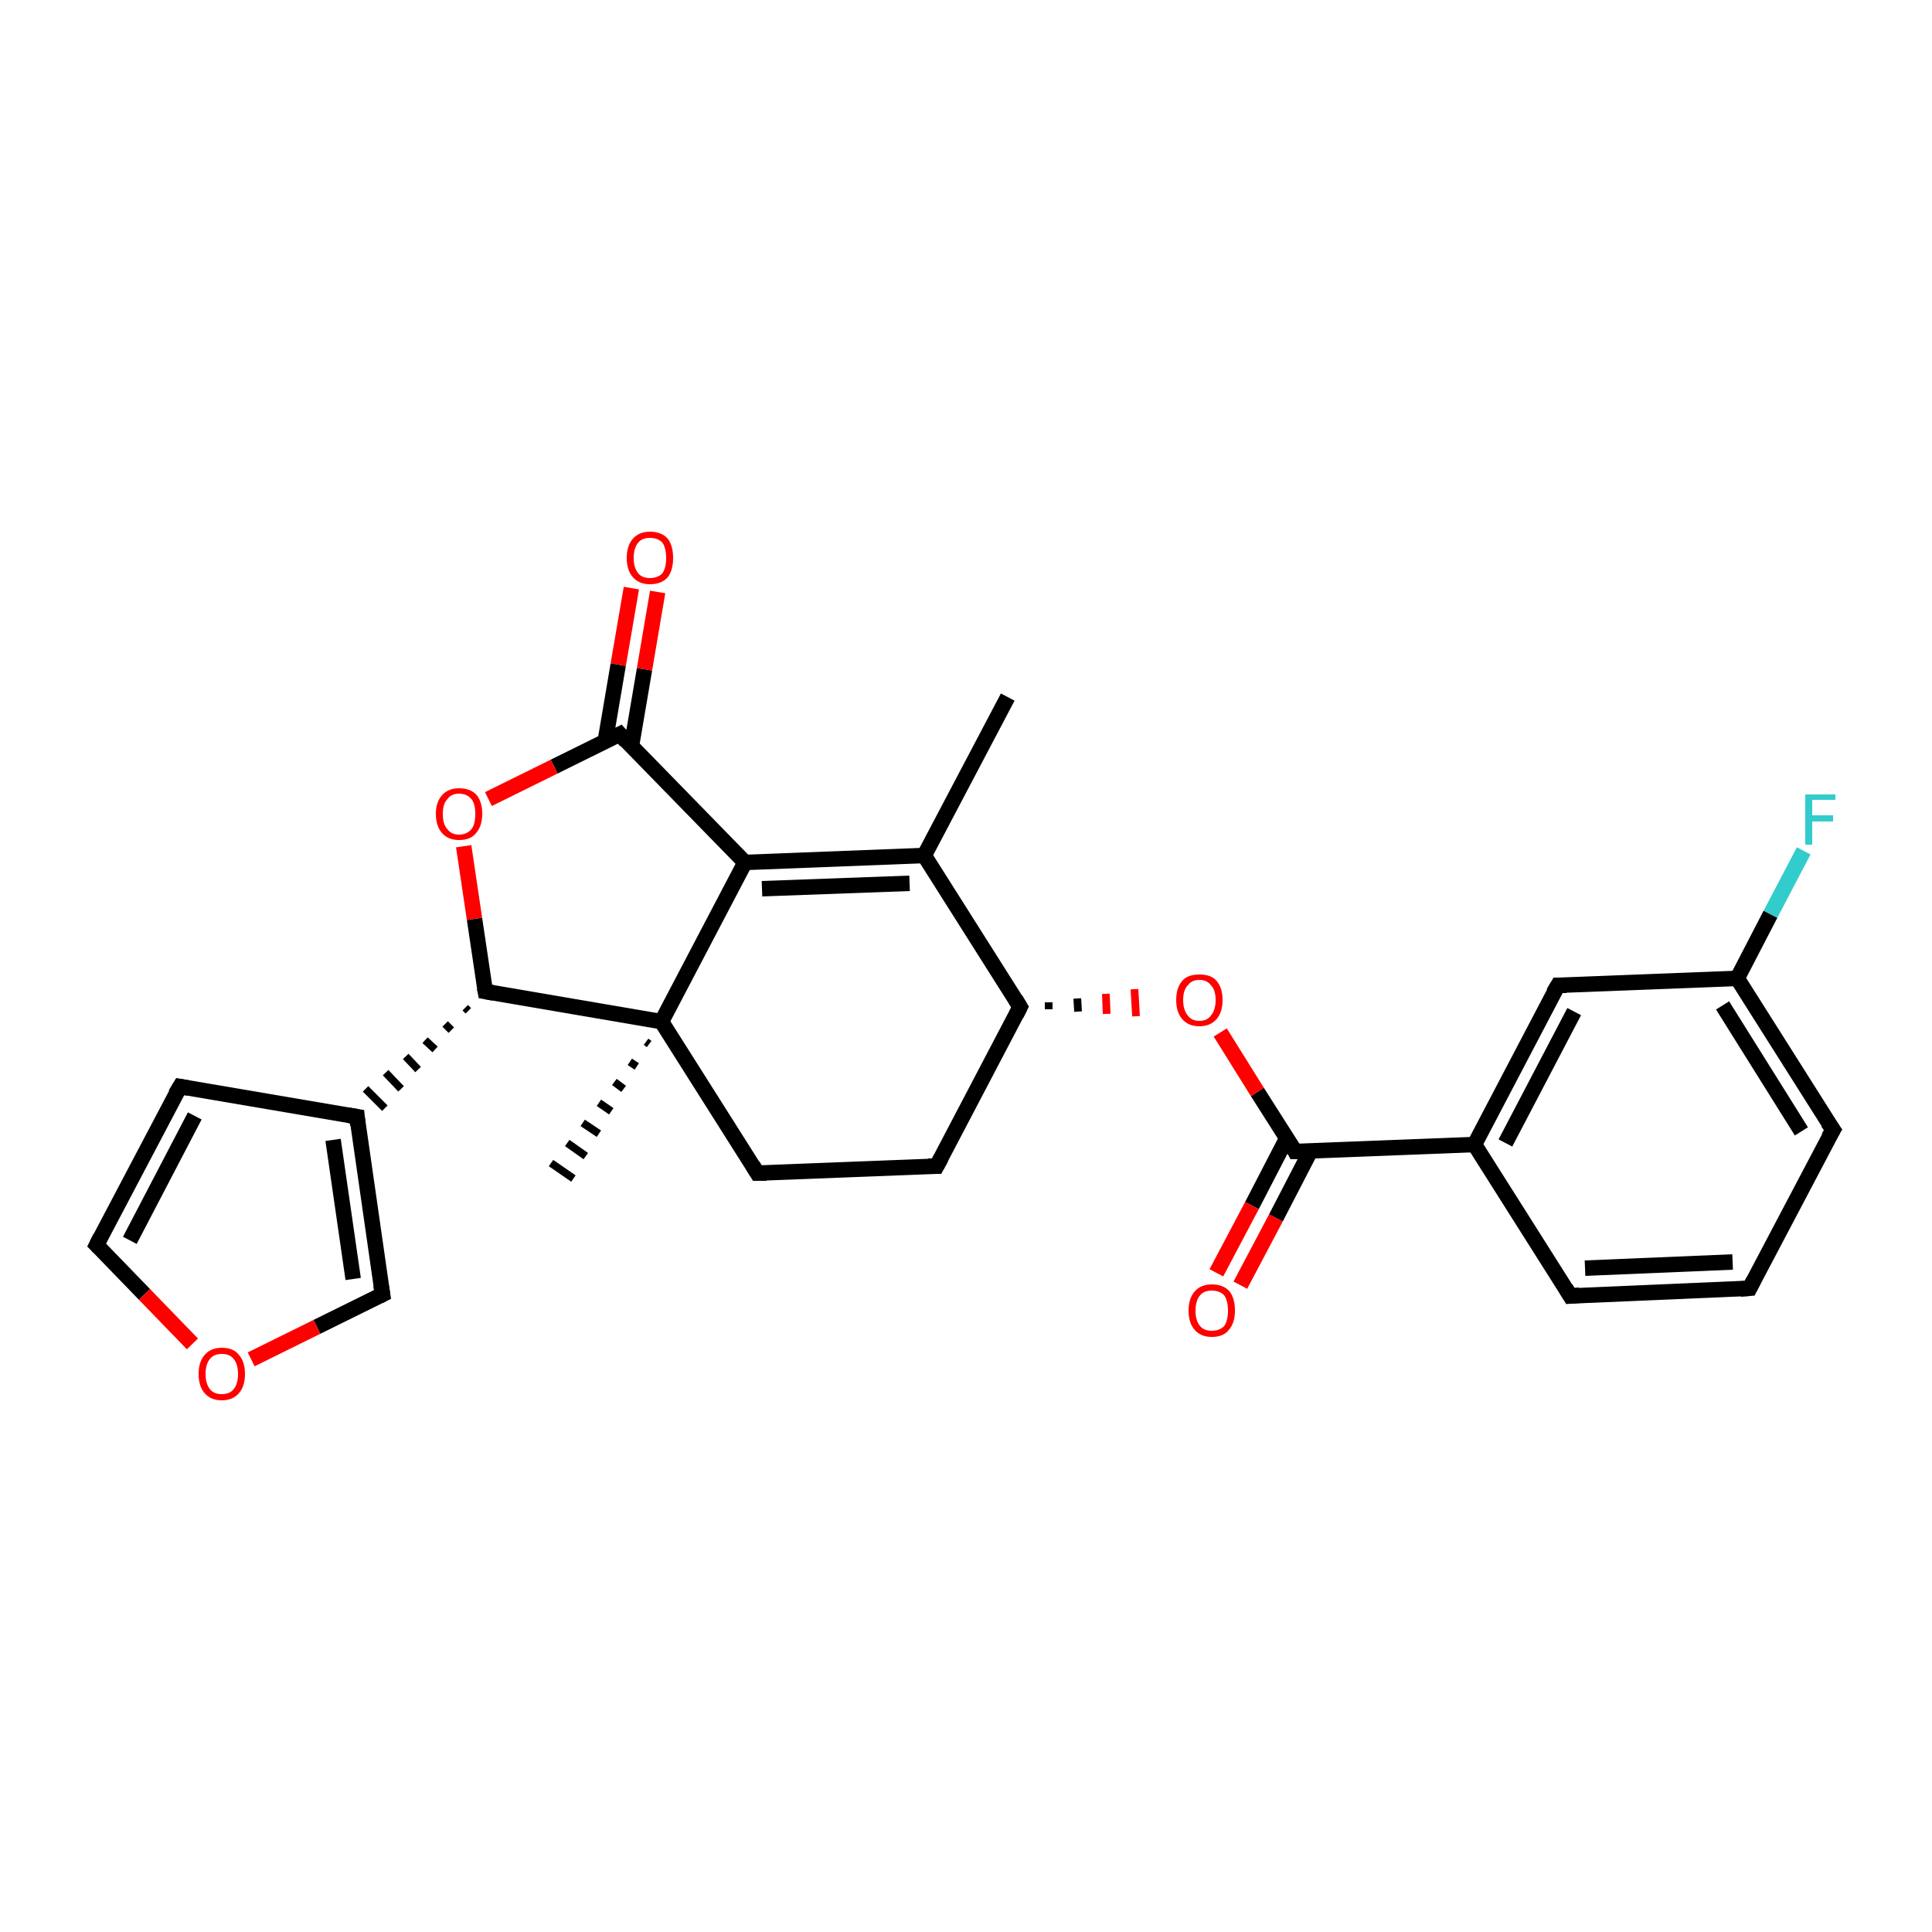 <?xml version='1.0' encoding='iso-8859-1'?>
<svg version='1.1' baseProfile='full'
              xmlns='http://www.w3.org/2000/svg'
                      xmlns:rdkit='http://www.rdkit.org/xml'
                      xmlns:xlink='http://www.w3.org/1999/xlink'
                  xml:space='preserve'
width='250px' height='250px' viewBox='0 0 250 250'>
<!-- END OF HEADER -->
<rect style='opacity:1.0;fill:#FFFFFF;stroke:none' width='250.0' height='250.0' x='0.0' y='0.0'> </rect>
<path class='bond-0 atom-0 atom-11' d='M 130.4,90.2 L 119.6,110.7' style='fill:none;fill-rule:evenodd;stroke:#000000;stroke-width:2.0px;stroke-linecap:butt;stroke-linejoin:miter;stroke-opacity:1' />
<path class='bond-1 atom-20 atom-1' d='M 84.0,135.1 L 83.6,134.8' style='fill:none;fill-rule:evenodd;stroke:#000000;stroke-width:1.0px;stroke-linecap:butt;stroke-linejoin:miter;stroke-opacity:1' />
<path class='bond-1 atom-20 atom-1' d='M 82.4,138.0 L 81.5,137.4' style='fill:none;fill-rule:evenodd;stroke:#000000;stroke-width:1.0px;stroke-linecap:butt;stroke-linejoin:miter;stroke-opacity:1' />
<path class='bond-1 atom-20 atom-1' d='M 80.7,140.9 L 79.5,140.0' style='fill:none;fill-rule:evenodd;stroke:#000000;stroke-width:1.0px;stroke-linecap:butt;stroke-linejoin:miter;stroke-opacity:1' />
<path class='bond-1 atom-20 atom-1' d='M 79.1,143.8 L 77.5,142.7' style='fill:none;fill-rule:evenodd;stroke:#000000;stroke-width:1.0px;stroke-linecap:butt;stroke-linejoin:miter;stroke-opacity:1' />
<path class='bond-1 atom-20 atom-1' d='M 77.5,146.7 L 75.4,145.3' style='fill:none;fill-rule:evenodd;stroke:#000000;stroke-width:1.0px;stroke-linecap:butt;stroke-linejoin:miter;stroke-opacity:1' />
<path class='bond-1 atom-20 atom-1' d='M 75.8,149.6 L 73.4,147.9' style='fill:none;fill-rule:evenodd;stroke:#000000;stroke-width:1.0px;stroke-linecap:butt;stroke-linejoin:miter;stroke-opacity:1' />
<path class='bond-1 atom-20 atom-1' d='M 74.2,152.5 L 71.3,150.5' style='fill:none;fill-rule:evenodd;stroke:#000000;stroke-width:1.0px;stroke-linecap:butt;stroke-linejoin:miter;stroke-opacity:1' />
<path class='bond-2 atom-2 atom-3' d='M 226.4,166.7 L 203.2,167.7' style='fill:none;fill-rule:evenodd;stroke:#000000;stroke-width:2.0px;stroke-linecap:butt;stroke-linejoin:miter;stroke-opacity:1' />
<path class='bond-2 atom-2 atom-3' d='M 224.2,163.3 L 205.1,164.1' style='fill:none;fill-rule:evenodd;stroke:#000000;stroke-width:2.0px;stroke-linecap:butt;stroke-linejoin:miter;stroke-opacity:1' />
<path class='bond-3 atom-2 atom-4' d='M 226.4,166.7 L 237.2,146.2' style='fill:none;fill-rule:evenodd;stroke:#000000;stroke-width:2.0px;stroke-linecap:butt;stroke-linejoin:miter;stroke-opacity:1' />
<path class='bond-4 atom-3 atom-12' d='M 203.2,167.7 L 190.8,148.1' style='fill:none;fill-rule:evenodd;stroke:#000000;stroke-width:2.0px;stroke-linecap:butt;stroke-linejoin:miter;stroke-opacity:1' />
<path class='bond-5 atom-4 atom-14' d='M 237.2,146.2 L 224.8,126.6' style='fill:none;fill-rule:evenodd;stroke:#000000;stroke-width:2.0px;stroke-linecap:butt;stroke-linejoin:miter;stroke-opacity:1' />
<path class='bond-5 atom-4 atom-14' d='M 233.1,146.4 L 222.9,130.1' style='fill:none;fill-rule:evenodd;stroke:#000000;stroke-width:2.0px;stroke-linecap:butt;stroke-linejoin:miter;stroke-opacity:1' />
<path class='bond-6 atom-5 atom-7' d='M 121.2,150.9 L 98.0,151.8' style='fill:none;fill-rule:evenodd;stroke:#000000;stroke-width:2.0px;stroke-linecap:butt;stroke-linejoin:miter;stroke-opacity:1' />
<path class='bond-7 atom-5 atom-15' d='M 121.2,150.9 L 132.0,130.3' style='fill:none;fill-rule:evenodd;stroke:#000000;stroke-width:2.0px;stroke-linecap:butt;stroke-linejoin:miter;stroke-opacity:1' />
<path class='bond-8 atom-6 atom-8' d='M 23.3,140.6 L 12.5,161.1' style='fill:none;fill-rule:evenodd;stroke:#000000;stroke-width:2.0px;stroke-linecap:butt;stroke-linejoin:miter;stroke-opacity:1' />
<path class='bond-8 atom-6 atom-8' d='M 25.2,144.4 L 16.8,160.5' style='fill:none;fill-rule:evenodd;stroke:#000000;stroke-width:2.0px;stroke-linecap:butt;stroke-linejoin:miter;stroke-opacity:1' />
<path class='bond-9 atom-6 atom-13' d='M 23.3,140.6 L 46.2,144.5' style='fill:none;fill-rule:evenodd;stroke:#000000;stroke-width:2.0px;stroke-linecap:butt;stroke-linejoin:miter;stroke-opacity:1' />
<path class='bond-10 atom-7 atom-20' d='M 98.0,151.8 L 85.6,132.2' style='fill:none;fill-rule:evenodd;stroke:#000000;stroke-width:2.0px;stroke-linecap:butt;stroke-linejoin:miter;stroke-opacity:1' />
<path class='bond-11 atom-8 atom-24' d='M 12.5,161.1 L 18.7,167.5' style='fill:none;fill-rule:evenodd;stroke:#000000;stroke-width:2.0px;stroke-linecap:butt;stroke-linejoin:miter;stroke-opacity:1' />
<path class='bond-11 atom-8 atom-24' d='M 18.7,167.5 L 24.9,173.9' style='fill:none;fill-rule:evenodd;stroke:#FF0000;stroke-width:2.0px;stroke-linecap:butt;stroke-linejoin:miter;stroke-opacity:1' />
<path class='bond-12 atom-9 atom-12' d='M 201.6,127.5 L 190.8,148.1' style='fill:none;fill-rule:evenodd;stroke:#000000;stroke-width:2.0px;stroke-linecap:butt;stroke-linejoin:miter;stroke-opacity:1' />
<path class='bond-12 atom-9 atom-12' d='M 203.7,130.9 L 194.8,147.9' style='fill:none;fill-rule:evenodd;stroke:#000000;stroke-width:2.0px;stroke-linecap:butt;stroke-linejoin:miter;stroke-opacity:1' />
<path class='bond-13 atom-9 atom-14' d='M 201.6,127.5 L 224.8,126.6' style='fill:none;fill-rule:evenodd;stroke:#000000;stroke-width:2.0px;stroke-linecap:butt;stroke-linejoin:miter;stroke-opacity:1' />
<path class='bond-14 atom-10 atom-13' d='M 49.5,167.5 L 46.2,144.5' style='fill:none;fill-rule:evenodd;stroke:#000000;stroke-width:2.0px;stroke-linecap:butt;stroke-linejoin:miter;stroke-opacity:1' />
<path class='bond-14 atom-10 atom-13' d='M 45.7,165.5 L 43.1,147.5' style='fill:none;fill-rule:evenodd;stroke:#000000;stroke-width:2.0px;stroke-linecap:butt;stroke-linejoin:miter;stroke-opacity:1' />
<path class='bond-15 atom-10 atom-24' d='M 49.5,167.5 L 41.0,171.7' style='fill:none;fill-rule:evenodd;stroke:#000000;stroke-width:2.0px;stroke-linecap:butt;stroke-linejoin:miter;stroke-opacity:1' />
<path class='bond-15 atom-10 atom-24' d='M 41.0,171.7 L 32.5,175.9' style='fill:none;fill-rule:evenodd;stroke:#FF0000;stroke-width:2.0px;stroke-linecap:butt;stroke-linejoin:miter;stroke-opacity:1' />
<path class='bond-16 atom-11 atom-15' d='M 119.6,110.7 L 132.0,130.3' style='fill:none;fill-rule:evenodd;stroke:#000000;stroke-width:2.0px;stroke-linecap:butt;stroke-linejoin:miter;stroke-opacity:1' />
<path class='bond-17 atom-11 atom-16' d='M 119.6,110.7 L 96.4,111.6' style='fill:none;fill-rule:evenodd;stroke:#000000;stroke-width:2.0px;stroke-linecap:butt;stroke-linejoin:miter;stroke-opacity:1' />
<path class='bond-17 atom-11 atom-16' d='M 117.7,114.3 L 98.6,115.0' style='fill:none;fill-rule:evenodd;stroke:#000000;stroke-width:2.0px;stroke-linecap:butt;stroke-linejoin:miter;stroke-opacity:1' />
<path class='bond-18 atom-12 atom-18' d='M 190.8,148.1 L 167.6,149.0' style='fill:none;fill-rule:evenodd;stroke:#000000;stroke-width:2.0px;stroke-linecap:butt;stroke-linejoin:miter;stroke-opacity:1' />
<path class='bond-19 atom-17 atom-13' d='M 60.2,130.4 L 60.6,130.8' style='fill:none;fill-rule:evenodd;stroke:#000000;stroke-width:1.0px;stroke-linecap:butt;stroke-linejoin:miter;stroke-opacity:1' />
<path class='bond-19 atom-17 atom-13' d='M 57.6,132.5 L 58.4,133.3' style='fill:none;fill-rule:evenodd;stroke:#000000;stroke-width:1.0px;stroke-linecap:butt;stroke-linejoin:miter;stroke-opacity:1' />
<path class='bond-19 atom-17 atom-13' d='M 55.0,134.6 L 56.3,135.8' style='fill:none;fill-rule:evenodd;stroke:#000000;stroke-width:1.0px;stroke-linecap:butt;stroke-linejoin:miter;stroke-opacity:1' />
<path class='bond-19 atom-17 atom-13' d='M 52.5,136.7 L 54.1,138.4' style='fill:none;fill-rule:evenodd;stroke:#000000;stroke-width:1.0px;stroke-linecap:butt;stroke-linejoin:miter;stroke-opacity:1' />
<path class='bond-19 atom-17 atom-13' d='M 49.9,138.8 L 51.9,140.9' style='fill:none;fill-rule:evenodd;stroke:#000000;stroke-width:1.0px;stroke-linecap:butt;stroke-linejoin:miter;stroke-opacity:1' />
<path class='bond-19 atom-17 atom-13' d='M 47.3,140.9 L 49.8,143.4' style='fill:none;fill-rule:evenodd;stroke:#000000;stroke-width:1.0px;stroke-linecap:butt;stroke-linejoin:miter;stroke-opacity:1' />
<path class='bond-20 atom-14 atom-21' d='M 224.8,126.6 L 229.1,118.3' style='fill:none;fill-rule:evenodd;stroke:#000000;stroke-width:2.0px;stroke-linecap:butt;stroke-linejoin:miter;stroke-opacity:1' />
<path class='bond-20 atom-14 atom-21' d='M 229.1,118.3 L 233.4,110.1' style='fill:none;fill-rule:evenodd;stroke:#33CCCC;stroke-width:2.0px;stroke-linecap:butt;stroke-linejoin:miter;stroke-opacity:1' />
<path class='bond-21 atom-15 atom-25' d='M 135.7,130.6 L 135.7,129.7' style='fill:none;fill-rule:evenodd;stroke:#000000;stroke-width:1.0px;stroke-linecap:butt;stroke-linejoin:miter;stroke-opacity:1' />
<path class='bond-21 atom-15 atom-25' d='M 139.5,130.9 L 139.4,129.2' style='fill:none;fill-rule:evenodd;stroke:#000000;stroke-width:1.0px;stroke-linecap:butt;stroke-linejoin:miter;stroke-opacity:1' />
<path class='bond-21 atom-15 atom-25' d='M 143.2,131.2 L 143.1,128.6' style='fill:none;fill-rule:evenodd;stroke:#FF0000;stroke-width:1.0px;stroke-linecap:butt;stroke-linejoin:miter;stroke-opacity:1' />
<path class='bond-21 atom-15 atom-25' d='M 147.0,131.5 L 146.8,128.0' style='fill:none;fill-rule:evenodd;stroke:#FF0000;stroke-width:1.0px;stroke-linecap:butt;stroke-linejoin:miter;stroke-opacity:1' />
<path class='bond-22 atom-16 atom-19' d='M 96.4,111.6 L 80.2,95.0' style='fill:none;fill-rule:evenodd;stroke:#000000;stroke-width:2.0px;stroke-linecap:butt;stroke-linejoin:miter;stroke-opacity:1' />
<path class='bond-23 atom-16 atom-20' d='M 96.4,111.6 L 85.6,132.2' style='fill:none;fill-rule:evenodd;stroke:#000000;stroke-width:2.0px;stroke-linecap:butt;stroke-linejoin:miter;stroke-opacity:1' />
<path class='bond-24 atom-17 atom-20' d='M 62.8,128.3 L 85.6,132.2' style='fill:none;fill-rule:evenodd;stroke:#000000;stroke-width:2.0px;stroke-linecap:butt;stroke-linejoin:miter;stroke-opacity:1' />
<path class='bond-25 atom-17 atom-26' d='M 62.8,128.3 L 61.4,118.9' style='fill:none;fill-rule:evenodd;stroke:#000000;stroke-width:2.0px;stroke-linecap:butt;stroke-linejoin:miter;stroke-opacity:1' />
<path class='bond-25 atom-17 atom-26' d='M 61.4,118.9 L 60.0,109.5' style='fill:none;fill-rule:evenodd;stroke:#FF0000;stroke-width:2.0px;stroke-linecap:butt;stroke-linejoin:miter;stroke-opacity:1' />
<path class='bond-26 atom-18 atom-22' d='M 166.5,147.3 L 162.0,156.0' style='fill:none;fill-rule:evenodd;stroke:#000000;stroke-width:2.0px;stroke-linecap:butt;stroke-linejoin:miter;stroke-opacity:1' />
<path class='bond-26 atom-18 atom-22' d='M 162.0,156.0 L 157.4,164.7' style='fill:none;fill-rule:evenodd;stroke:#FF0000;stroke-width:2.0px;stroke-linecap:butt;stroke-linejoin:miter;stroke-opacity:1' />
<path class='bond-26 atom-18 atom-22' d='M 169.6,148.9 L 165.1,157.6' style='fill:none;fill-rule:evenodd;stroke:#000000;stroke-width:2.0px;stroke-linecap:butt;stroke-linejoin:miter;stroke-opacity:1' />
<path class='bond-26 atom-18 atom-22' d='M 165.1,157.6 L 160.5,166.3' style='fill:none;fill-rule:evenodd;stroke:#FF0000;stroke-width:2.0px;stroke-linecap:butt;stroke-linejoin:miter;stroke-opacity:1' />
<path class='bond-27 atom-18 atom-25' d='M 167.6,149.0 L 162.7,141.3' style='fill:none;fill-rule:evenodd;stroke:#000000;stroke-width:2.0px;stroke-linecap:butt;stroke-linejoin:miter;stroke-opacity:1' />
<path class='bond-27 atom-18 atom-25' d='M 162.7,141.3 L 157.9,133.6' style='fill:none;fill-rule:evenodd;stroke:#FF0000;stroke-width:2.0px;stroke-linecap:butt;stroke-linejoin:miter;stroke-opacity:1' />
<path class='bond-28 atom-19 atom-23' d='M 81.7,96.6 L 83.4,86.6' style='fill:none;fill-rule:evenodd;stroke:#000000;stroke-width:2.0px;stroke-linecap:butt;stroke-linejoin:miter;stroke-opacity:1' />
<path class='bond-28 atom-19 atom-23' d='M 83.4,86.6 L 85.1,76.6' style='fill:none;fill-rule:evenodd;stroke:#FF0000;stroke-width:2.0px;stroke-linecap:butt;stroke-linejoin:miter;stroke-opacity:1' />
<path class='bond-28 atom-19 atom-23' d='M 78.3,96.0 L 80.0,86.0' style='fill:none;fill-rule:evenodd;stroke:#000000;stroke-width:2.0px;stroke-linecap:butt;stroke-linejoin:miter;stroke-opacity:1' />
<path class='bond-28 atom-19 atom-23' d='M 80.0,86.0 L 81.7,76.1' style='fill:none;fill-rule:evenodd;stroke:#FF0000;stroke-width:2.0px;stroke-linecap:butt;stroke-linejoin:miter;stroke-opacity:1' />
<path class='bond-29 atom-19 atom-26' d='M 80.2,95.0 L 71.7,99.2' style='fill:none;fill-rule:evenodd;stroke:#000000;stroke-width:2.0px;stroke-linecap:butt;stroke-linejoin:miter;stroke-opacity:1' />
<path class='bond-29 atom-19 atom-26' d='M 71.7,99.2 L 63.2,103.4' style='fill:none;fill-rule:evenodd;stroke:#FF0000;stroke-width:2.0px;stroke-linecap:butt;stroke-linejoin:miter;stroke-opacity:1' />
<path d='M 225.2,166.8 L 226.4,166.7 L 226.9,165.7' style='fill:none;stroke:#000000;stroke-width:2.0px;stroke-linecap:butt;stroke-linejoin:miter;stroke-opacity:1;' />
<path d='M 204.4,167.6 L 203.2,167.7 L 202.6,166.7' style='fill:none;stroke:#000000;stroke-width:2.0px;stroke-linecap:butt;stroke-linejoin:miter;stroke-opacity:1;' />
<path d='M 236.6,147.2 L 237.2,146.2 L 236.5,145.2' style='fill:none;stroke:#000000;stroke-width:2.0px;stroke-linecap:butt;stroke-linejoin:miter;stroke-opacity:1;' />
<path d='M 120.1,150.9 L 121.2,150.9 L 121.8,149.8' style='fill:none;stroke:#000000;stroke-width:2.0px;stroke-linecap:butt;stroke-linejoin:miter;stroke-opacity:1;' />
<path d='M 22.7,141.6 L 23.3,140.6 L 24.4,140.8' style='fill:none;stroke:#000000;stroke-width:2.0px;stroke-linecap:butt;stroke-linejoin:miter;stroke-opacity:1;' />
<path d='M 99.2,151.8 L 98.0,151.8 L 97.4,150.8' style='fill:none;stroke:#000000;stroke-width:2.0px;stroke-linecap:butt;stroke-linejoin:miter;stroke-opacity:1;' />
<path d='M 13.0,160.1 L 12.5,161.1 L 12.8,161.4' style='fill:none;stroke:#000000;stroke-width:2.0px;stroke-linecap:butt;stroke-linejoin:miter;stroke-opacity:1;' />
<path d='M 201.0,128.5 L 201.6,127.5 L 202.7,127.5' style='fill:none;stroke:#000000;stroke-width:2.0px;stroke-linecap:butt;stroke-linejoin:miter;stroke-opacity:1;' />
<path d='M 49.3,166.3 L 49.5,167.5 L 49.1,167.7' style='fill:none;stroke:#000000;stroke-width:2.0px;stroke-linecap:butt;stroke-linejoin:miter;stroke-opacity:1;' />
<path d='M 45.0,144.3 L 46.2,144.5 L 46.3,145.6' style='fill:none;stroke:#000000;stroke-width:2.0px;stroke-linecap:butt;stroke-linejoin:miter;stroke-opacity:1;' />
<path d='M 131.5,131.3 L 132.0,130.3 L 131.4,129.3' style='fill:none;stroke:#000000;stroke-width:2.0px;stroke-linecap:butt;stroke-linejoin:miter;stroke-opacity:1;' />
<path d='M 63.9,128.5 L 62.8,128.3 L 62.7,127.8' style='fill:none;stroke:#000000;stroke-width:2.0px;stroke-linecap:butt;stroke-linejoin:miter;stroke-opacity:1;' />
<path d='M 168.8,149.0 L 167.6,149.0 L 167.4,148.6' style='fill:none;stroke:#000000;stroke-width:2.0px;stroke-linecap:butt;stroke-linejoin:miter;stroke-opacity:1;' />
<path d='M 81.0,95.9 L 80.2,95.0 L 79.8,95.2' style='fill:none;stroke:#000000;stroke-width:2.0px;stroke-linecap:butt;stroke-linejoin:miter;stroke-opacity:1;' />
<path class='atom-21' d='M 233.6 102.8
L 237.5 102.8
L 237.5 103.5
L 234.5 103.5
L 234.5 105.5
L 237.2 105.5
L 237.2 106.3
L 234.5 106.3
L 234.5 109.3
L 233.6 109.3
L 233.6 102.8
' fill='#33CCCC'/>
<path class='atom-22' d='M 153.8 169.6
Q 153.8 168.0, 154.6 167.1
Q 155.4 166.2, 156.8 166.2
Q 158.3 166.2, 159.1 167.1
Q 159.8 168.0, 159.8 169.6
Q 159.8 171.2, 159.0 172.1
Q 158.3 173.0, 156.8 173.0
Q 155.4 173.0, 154.6 172.1
Q 153.8 171.2, 153.8 169.6
M 156.8 172.2
Q 157.8 172.2, 158.4 171.6
Q 158.9 170.9, 158.9 169.6
Q 158.9 168.3, 158.4 167.6
Q 157.8 167.0, 156.8 167.0
Q 155.8 167.0, 155.3 167.6
Q 154.7 168.3, 154.7 169.6
Q 154.7 170.9, 155.3 171.6
Q 155.8 172.2, 156.8 172.2
' fill='#FF0000'/>
<path class='atom-23' d='M 81.1 72.2
Q 81.1 70.6, 81.9 69.7
Q 82.7 68.8, 84.1 68.8
Q 85.6 68.8, 86.4 69.7
Q 87.1 70.6, 87.1 72.2
Q 87.1 73.8, 86.4 74.7
Q 85.6 75.6, 84.1 75.6
Q 82.7 75.6, 81.9 74.7
Q 81.1 73.8, 81.1 72.2
M 84.1 74.8
Q 85.1 74.8, 85.7 74.2
Q 86.2 73.5, 86.2 72.2
Q 86.2 70.9, 85.7 70.2
Q 85.1 69.6, 84.1 69.6
Q 83.1 69.6, 82.6 70.2
Q 82.0 70.9, 82.0 72.2
Q 82.0 73.5, 82.6 74.2
Q 83.1 74.8, 84.1 74.8
' fill='#FF0000'/>
<path class='atom-24' d='M 25.7 177.8
Q 25.7 176.2, 26.5 175.3
Q 27.3 174.4, 28.7 174.4
Q 30.2 174.4, 30.9 175.3
Q 31.7 176.2, 31.7 177.8
Q 31.7 179.4, 30.9 180.3
Q 30.1 181.2, 28.7 181.2
Q 27.3 181.2, 26.5 180.3
Q 25.7 179.4, 25.7 177.8
M 28.7 180.4
Q 29.7 180.4, 30.2 179.8
Q 30.8 179.1, 30.8 177.8
Q 30.8 176.5, 30.2 175.8
Q 29.7 175.2, 28.7 175.2
Q 27.7 175.2, 27.2 175.8
Q 26.6 176.5, 26.6 177.8
Q 26.6 179.1, 27.2 179.8
Q 27.7 180.4, 28.7 180.4
' fill='#FF0000'/>
<path class='atom-25' d='M 152.2 129.4
Q 152.2 127.8, 153.0 126.9
Q 153.7 126.1, 155.2 126.1
Q 156.7 126.1, 157.4 126.9
Q 158.2 127.8, 158.2 129.4
Q 158.2 131.0, 157.4 131.9
Q 156.6 132.8, 155.2 132.8
Q 153.8 132.8, 153.0 131.9
Q 152.2 131.0, 152.2 129.4
M 155.2 132.1
Q 156.2 132.1, 156.7 131.4
Q 157.3 130.7, 157.3 129.4
Q 157.3 128.1, 156.7 127.5
Q 156.2 126.8, 155.2 126.8
Q 154.2 126.8, 153.7 127.5
Q 153.1 128.1, 153.1 129.4
Q 153.1 130.7, 153.7 131.4
Q 154.2 132.1, 155.2 132.1
' fill='#FF0000'/>
<path class='atom-26' d='M 56.4 105.3
Q 56.4 103.8, 57.2 102.9
Q 58.0 102.0, 59.4 102.0
Q 60.9 102.0, 61.7 102.9
Q 62.4 103.8, 62.4 105.3
Q 62.4 106.9, 61.6 107.8
Q 60.9 108.7, 59.4 108.7
Q 58.0 108.7, 57.2 107.8
Q 56.4 106.9, 56.4 105.3
M 59.4 108.0
Q 60.4 108.0, 61.0 107.3
Q 61.5 106.7, 61.5 105.3
Q 61.5 104.0, 61.0 103.4
Q 60.4 102.7, 59.4 102.7
Q 58.4 102.7, 57.9 103.4
Q 57.3 104.0, 57.3 105.3
Q 57.3 106.7, 57.9 107.3
Q 58.4 108.0, 59.4 108.0
' fill='#FF0000'/>
</svg>
